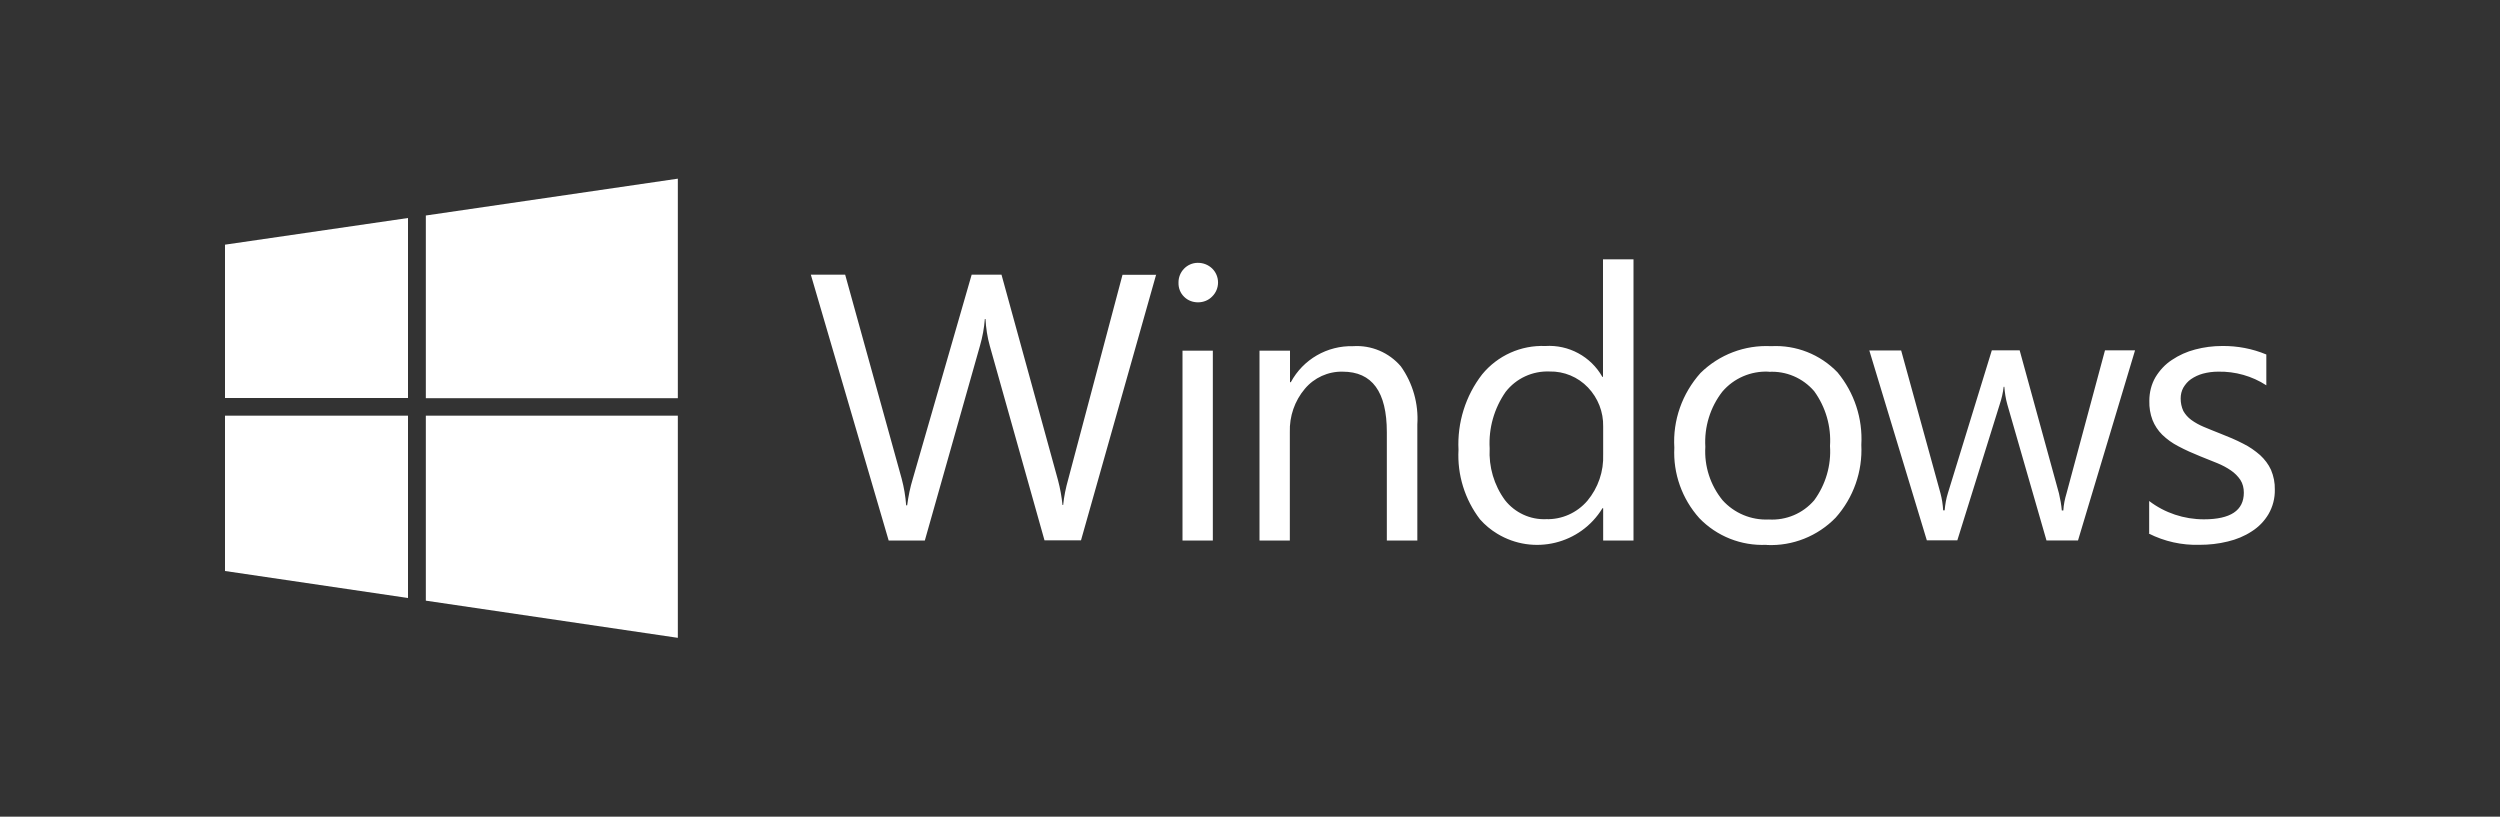 <?xml version="1.0" encoding="UTF-8"?>
<svg id="Layer_1" data-name="Layer 1" xmlns="http://www.w3.org/2000/svg" viewBox="0 0 150 49">
  <rect x="0" y="0" width="150" height="49" fill="#333333" stroke="none"/>
  <defs>
    <style>
      .cls-1 {
        fill: #fff;
        stroke-width: 0px;
      }
    </style>
  </defs>
  <path id="Microsoft_Windows-Logo.wine" data-name="Microsoft Windows-Logo.wine" class="cls-1" d="m69.37,16.47l-4.51,15.95h-2.19l-3.28-11.66c-.15-.53-.23-1.07-.26-1.62h-.04c-.04.54-.14,1.08-.29,1.6l-3.31,11.69h-2.17l-4.67-15.95h2.06l3.39,12.24c.14.52.23,1.06.27,1.6h.06c.07-.54.18-1.08.34-1.6l3.53-12.24h1.79l3.39,12.33c.13.49.22.99.27,1.49h.04c.05-.52.16-1.03.3-1.53l3.26-12.28h2.03Zm2.51,1.67c-.31,0-.61-.11-.83-.33-.23-.22-.35-.53-.34-.85-.01-.64.5-1.18,1.14-1.19.01,0,.02,0,.03,0,.32,0,.62.12.85.34.47.46.47,1.22,0,1.68,0,0,0,0,0,0-.22.23-.53.35-.85.35Zm.89,14.29h-1.82v-11.39h1.82v11.39Zm12.26,0h-1.82v-6.5c0-2.42-.88-3.63-2.65-3.63-.87-.02-1.71.36-2.27,1.03-.61.72-.93,1.65-.9,2.6v6.5h-1.82v-11.39h1.83v1.89h.05c.74-1.37,2.18-2.2,3.74-2.16,1.09-.07,2.15.38,2.86,1.21.72,1.01,1.07,2.25.99,3.49v6.97h0Zm12.98,0h-1.82v-1.94h-.04c-1.32,2.17-4.15,2.85-6.32,1.53-.38-.23-.73-.52-1.03-.86-.91-1.19-1.37-2.67-1.29-4.17-.08-1.63.42-3.24,1.42-4.53.93-1.13,2.33-1.76,3.79-1.7,1.4-.09,2.73.63,3.42,1.85h.04v-7.05h1.83v16.87Zm-1.82-5.16v-1.68c.02-.87-.31-1.71-.91-2.34-.6-.63-1.44-.98-2.31-.96-1.02-.04-2,.41-2.63,1.22-.69.99-1.03,2.18-.96,3.39-.06,1.11.26,2.21.92,3.11.59.75,1.51,1.18,2.46,1.14.95.03,1.86-.38,2.48-1.1.65-.78.99-1.77.95-2.79Zm9.8,5.42c-1.51.07-2.98-.51-4.03-1.6-1.04-1.16-1.58-2.68-1.5-4.23-.1-1.64.47-3.25,1.57-4.48,1.13-1.11,2.66-1.69,4.24-1.61,1.49-.08,2.94.49,3.98,1.57,1.01,1.22,1.52,2.77,1.43,4.35.08,1.6-.47,3.17-1.54,4.37-1.08,1.11-2.58,1.71-4.13,1.64h0Zm.13-10.39c-1.06-.05-2.09.39-2.78,1.2-.73.94-1.09,2.12-1.02,3.31-.07,1.16.3,2.3,1.03,3.2.7.78,1.72,1.21,2.78,1.16,1.04.06,2.04-.36,2.72-1.15.69-.94,1.03-2.1.95-3.26.08-1.17-.26-2.34-.95-3.29-.68-.79-1.68-1.22-2.72-1.16h0Zm21.98-1.27l-3.42,11.4h-1.89l-2.35-8.16c-.1-.35-.15-.7-.18-1.06h-.04c-.04.35-.12.7-.23,1.03l-2.55,8.18h-1.83l-3.45-11.39h1.91l2.36,8.57c.09.34.14.68.16,1.02h.09c.03-.35.09-.71.2-1.05l2.63-8.55h1.67l2.36,8.59c.08.34.14.68.17,1.02h.09c.02-.35.09-.69.19-1.02l2.31-8.59h1.8Zm.85,10.98v-1.95c.94.72,2.1,1.1,3.28,1.1,1.6,0,2.4-.53,2.4-1.6,0-.27-.06-.54-.21-.77-.15-.22-.34-.41-.56-.56-.26-.18-.53-.32-.82-.44-.34-.14-.68-.27-1.02-.41-.45-.18-.9-.38-1.33-.61-.35-.18-.67-.41-.96-.69-.25-.25-.45-.55-.58-.88-.14-.37-.2-.75-.19-1.15,0-.5.12-.99.37-1.42.25-.41.58-.77.98-1.03.43-.29.9-.5,1.4-.63.53-.14,1.07-.21,1.62-.21.91-.01,1.81.16,2.65.51v1.85c-.86-.56-1.87-.84-2.89-.82-.31,0-.62.04-.92.12-.25.07-.49.18-.71.33-.19.13-.34.31-.46.51-.11.2-.16.42-.16.65,0,.26.05.51.16.75.12.21.28.39.47.53.23.17.49.31.75.42.3.13.64.26,1.01.41.46.18.92.37,1.36.6.37.18.71.42,1.02.69.27.25.5.55.65.88.16.38.24.78.23,1.19.01.51-.12,1.02-.38,1.47-.25.42-.59.77-1,1.03-.44.29-.93.49-1.44.61-.56.14-1.13.2-1.7.2-1.06.03-2.1-.2-3.05-.68h.02ZM40.67,10.72l-15.12,2.21v10.96h15.12v-13.17Zm-27.17,3.96v9.2h10.98v-10.8l-10.98,1.6Zm0,19.58l10.98,1.62v-10.94h-10.98v9.32Zm27.17,4.01v-13.33h-15.12v11.1l15.12,2.23Z"/>
</svg>